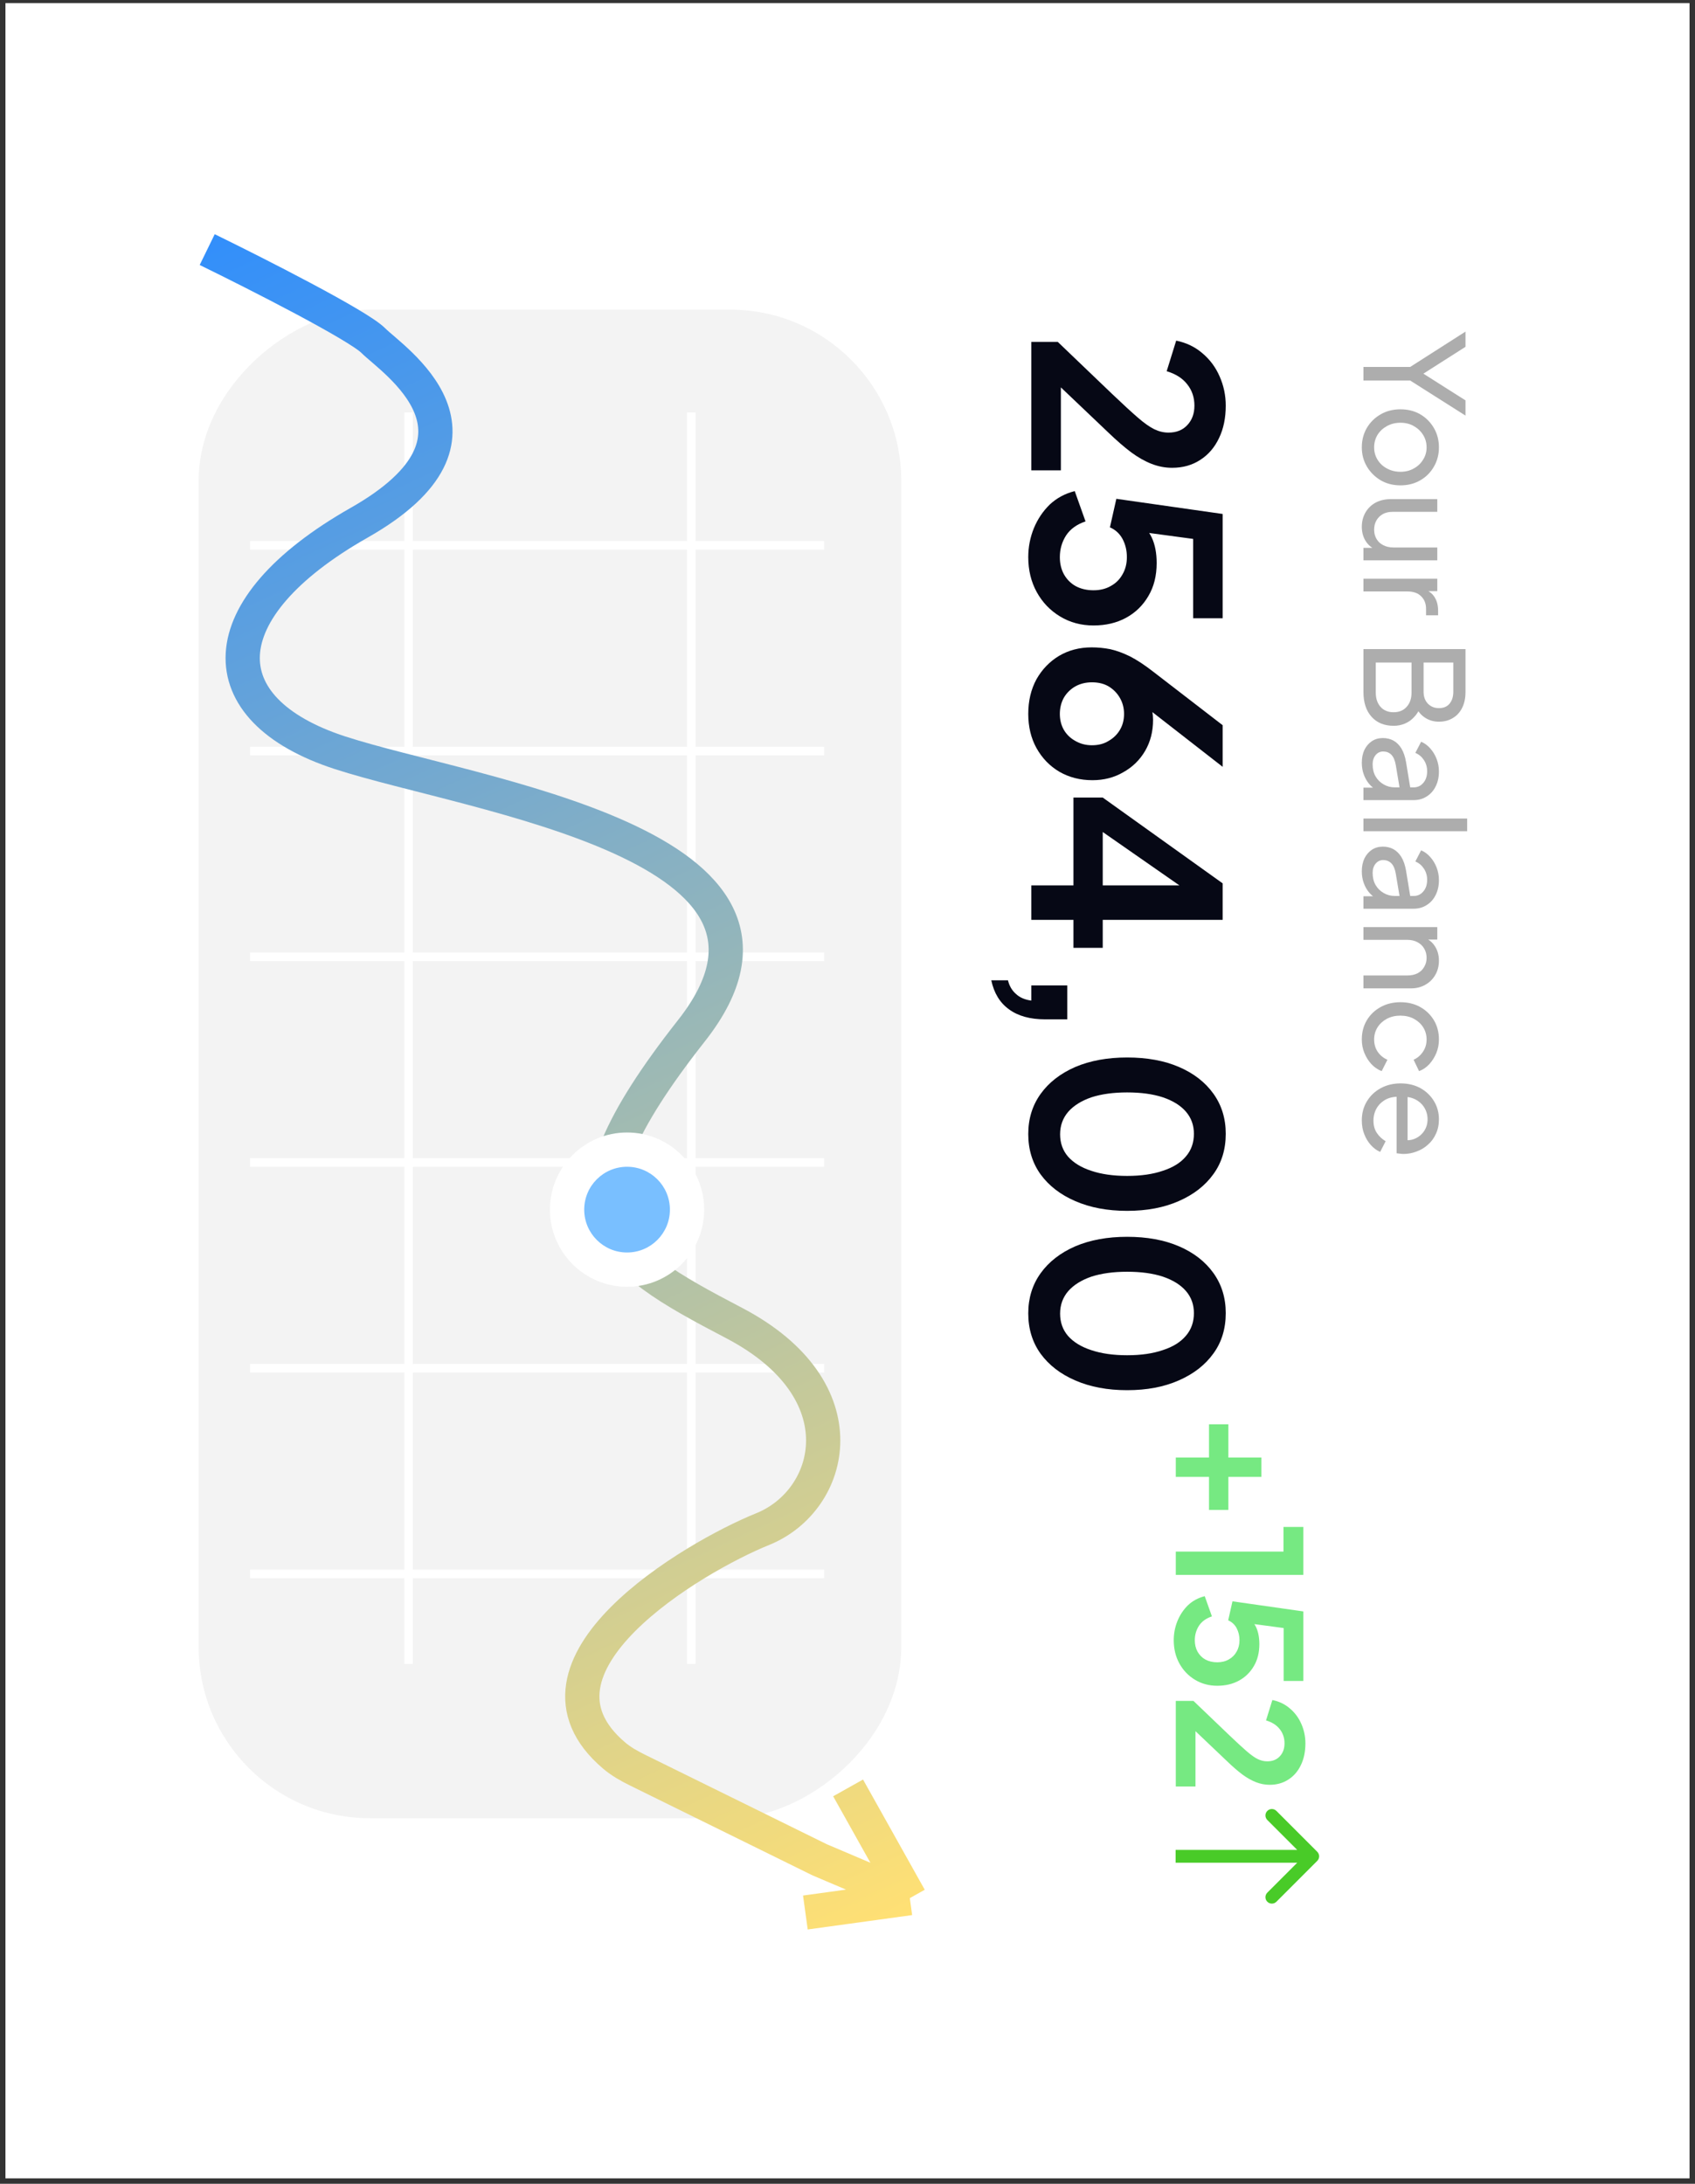 <svg width="198" height="255" viewBox="0 0 198 255" fill="none" xmlns="http://www.w3.org/2000/svg">
<rect x="0" y="0" width="198" height="255" fill="#333333" stroke="none"/>
<rect x="197.362" y="0.363" width="254" height="196.725" transform="rotate(90 197.362 0.363)" fill="white"/>
<rect x="105.279" y="36.152" width="176.16" height="82.074" rx="20" transform="rotate(90 105.279 36.152)" fill="#F3F3F3"/>
<line x1="80.756" y1="48.163" x2="80.756" y2="194.295" stroke="white"/>
<line x1="47.727" y1="48.163" x2="47.727" y2="194.295" stroke="white"/>
<line x1="96.27" y1="63.677" x2="29.21" y2="63.677" stroke="white"/>
<line x1="96.27" y1="87.699" x2="29.21" y2="87.699" stroke="white"/>
<line x1="96.27" y1="111.723" x2="29.21" y2="111.723" stroke="white"/>
<line x1="96.27" y1="135.743" x2="29.21" y2="135.743" stroke="white"/>
<line x1="96.27" y1="159.765" x2="29.21" y2="159.765" stroke="white"/>
<line x1="96.27" y1="183.786" x2="29.21" y2="183.786" stroke="white"/>
<path d="M24.205 29.145C29.935 31.943 41.84 37.987 43.614 39.777C45.833 42.016 59.697 50.969 41.951 61.041C24.205 71.114 24.205 82.865 39.732 87.902C55.26 92.938 97.961 98.534 80.77 120.358C63.578 142.181 70.788 146.658 85.761 154.492C100.734 162.326 97.406 175.197 89.088 178.554C81.024 181.809 59.41 194.53 71.736 204.991C72.55 205.682 73.487 206.211 74.445 206.682L95.743 217.166L106.279 221.642M106.279 221.642L99.07 208.772M106.279 221.642L94.079 223.321" stroke="url(#paint0_linear_901_72)" stroke-width="4"/>
<circle cx="73.25" cy="141.248" r="9.008" transform="rotate(90 73.25 141.248)" fill="white"/>
<circle cx="73.25" cy="141.248" r="5.005" transform="rotate(90 73.25 141.248)" fill="#79BFFF"/>
<path d="M159.271 42.849H164.727L171.191 38.721V40.497L165.767 43.953V43.313L171.191 46.753V48.529L164.727 44.433H159.271V42.849ZM159.079 52.243C159.079 51.411 159.271 50.659 159.655 49.987C160.049 49.315 160.588 48.781 161.271 48.387C161.953 47.992 162.727 47.795 163.591 47.795C164.455 47.795 165.223 47.987 165.895 48.371C166.567 48.765 167.1 49.299 167.495 49.971C167.889 50.643 168.087 51.4 168.087 52.243C168.087 53.075 167.889 53.827 167.495 54.499C167.111 55.171 166.583 55.699 165.911 56.083C165.239 56.477 164.465 56.675 163.591 56.675C162.716 56.675 161.937 56.472 161.255 56.067C160.583 55.661 160.049 55.123 159.655 54.451C159.271 53.789 159.079 53.053 159.079 52.243ZM160.519 52.243C160.519 52.776 160.652 53.256 160.919 53.683C161.185 54.12 161.553 54.461 162.023 54.707C162.492 54.963 163.015 55.091 163.591 55.091C164.177 55.091 164.695 54.963 165.143 54.707C165.601 54.461 165.964 54.12 166.231 53.683C166.508 53.256 166.647 52.776 166.647 52.243C166.647 51.699 166.508 51.208 166.231 50.771C165.964 50.344 165.601 50.003 165.143 49.747C164.695 49.491 164.177 49.363 163.591 49.363C163.015 49.363 162.492 49.491 162.023 49.747C161.553 50.003 161.185 50.344 160.919 50.771C160.652 51.208 160.519 51.699 160.519 52.243ZM159.079 61.511C159.079 60.893 159.223 60.333 159.511 59.831C159.799 59.341 160.199 58.957 160.711 58.679C161.233 58.413 161.831 58.279 162.503 58.279H167.895V59.767H162.663C162.236 59.767 161.863 59.853 161.543 60.023C161.223 60.205 160.972 60.45 160.791 60.76C160.609 61.08 160.519 61.442 160.519 61.847C160.519 62.253 160.609 62.61 160.791 62.919C160.972 63.239 161.233 63.485 161.575 63.656C161.916 63.837 162.321 63.928 162.791 63.928H167.895V65.431H159.271V63.975H160.951L160.807 64.216C160.263 64.013 159.836 63.666 159.527 63.175C159.228 62.696 159.079 62.141 159.079 61.511ZM159.271 67.577H167.895V69.033H166.311L166.535 68.873C167.025 69.075 167.388 69.385 167.623 69.801C167.868 70.217 167.991 70.723 167.991 71.321V71.849H166.583V71.097C166.583 70.489 166.391 69.998 166.007 69.625C165.633 69.251 165.1 69.065 164.407 69.065H159.271V67.577ZM159.271 75.792H171.191V80.8C171.191 81.515 171.063 82.128 170.807 82.64C170.551 83.163 170.188 83.563 169.719 83.84C169.26 84.128 168.711 84.272 168.071 84.272C167.484 84.272 166.951 84.117 166.471 83.808C166.001 83.509 165.633 83.067 165.367 82.48L165.959 82.464C165.767 82.976 165.511 83.397 165.191 83.728C164.881 84.069 164.519 84.325 164.103 84.496C163.697 84.667 163.265 84.752 162.807 84.752C161.708 84.752 160.844 84.4 160.215 83.696C159.585 82.992 159.271 82.032 159.271 80.816V75.792ZM160.711 77.36V80.88C160.711 81.573 160.897 82.128 161.271 82.544C161.644 82.96 162.151 83.168 162.791 83.168C163.431 83.168 163.937 82.96 164.311 82.544C164.695 82.128 164.887 81.573 164.887 80.88V77.36H160.711ZM166.295 77.36V80.768C166.295 81.344 166.46 81.808 166.791 82.16C167.132 82.512 167.564 82.688 168.087 82.688C168.631 82.688 169.047 82.512 169.335 82.16C169.623 81.808 169.767 81.344 169.767 80.768V77.36H166.295ZM159.079 89.062C159.079 88.497 159.18 87.996 159.383 87.558C159.596 87.132 159.884 86.796 160.247 86.55C160.62 86.305 161.047 86.182 161.527 86.182C161.985 86.182 162.396 86.278 162.759 86.47C163.132 86.673 163.447 86.982 163.703 87.398C163.959 87.825 164.14 88.358 164.247 88.998L164.775 92.198H163.527L163.047 89.334C162.951 88.78 162.775 88.374 162.519 88.118C162.263 87.873 161.948 87.75 161.575 87.75C161.223 87.75 160.929 87.889 160.695 88.166C160.46 88.454 160.343 88.812 160.343 89.238C160.343 89.782 160.455 90.252 160.679 90.646C160.913 91.052 161.228 91.366 161.623 91.59C162.017 91.825 162.455 91.942 162.935 91.942H165.127C165.596 91.942 165.975 91.766 166.263 91.414C166.561 91.073 166.711 90.62 166.711 90.054C166.711 89.564 166.583 89.126 166.327 88.742C166.081 88.369 165.751 88.092 165.335 87.91L166.007 86.614C166.401 86.774 166.753 87.03 167.063 87.382C167.383 87.734 167.633 88.145 167.815 88.614C167.996 89.084 168.087 89.574 168.087 90.086C168.087 90.748 167.959 91.329 167.703 91.83C167.457 92.332 167.111 92.721 166.663 92.998C166.225 93.286 165.713 93.43 165.127 93.43H159.271V91.974H160.903L160.807 92.246C160.465 92.065 160.167 91.82 159.911 91.51C159.655 91.201 159.452 90.838 159.303 90.422C159.153 90.006 159.079 89.553 159.079 89.062ZM159.271 95.577H171.383V97.065H159.271V95.577ZM159.079 101.742C159.079 101.177 159.18 100.676 159.383 100.238C159.596 99.812 159.884 99.476 160.247 99.23C160.62 98.985 161.047 98.862 161.527 98.862C161.985 98.862 162.396 98.958 162.759 99.15C163.132 99.353 163.447 99.662 163.703 100.078C163.959 100.505 164.14 101.038 164.247 101.678L164.775 104.878H163.527L163.047 102.014C162.951 101.46 162.775 101.054 162.519 100.798C162.263 100.553 161.948 100.43 161.575 100.43C161.223 100.43 160.929 100.569 160.695 100.846C160.46 101.134 160.343 101.492 160.343 101.918C160.343 102.462 160.455 102.932 160.679 103.326C160.913 103.732 161.228 104.046 161.623 104.27C162.017 104.505 162.455 104.622 162.935 104.622H165.127C165.596 104.622 165.975 104.446 166.263 104.094C166.561 103.753 166.711 103.3 166.711 102.734C166.711 102.244 166.583 101.806 166.327 101.422C166.081 101.049 165.751 100.772 165.335 100.59L166.007 99.294C166.401 99.454 166.753 99.71 167.063 100.062C167.383 100.414 167.633 100.825 167.815 101.294C167.996 101.764 168.087 102.254 168.087 102.766C168.087 103.428 167.959 104.009 167.703 104.51C167.457 105.012 167.111 105.401 166.663 105.678C166.225 105.966 165.713 106.11 165.127 106.11H159.271V104.654H160.903L160.807 104.926C160.465 104.745 160.167 104.5 159.911 104.19C159.655 103.881 159.452 103.518 159.303 103.102C159.153 102.686 159.079 102.233 159.079 101.742ZM159.271 108.257H167.895V109.713H166.215L166.359 109.473C166.903 109.687 167.324 110.028 167.623 110.497C167.932 110.977 168.087 111.537 168.087 112.177C168.087 112.796 167.948 113.345 167.671 113.825C167.393 114.316 167.009 114.7 166.519 114.977C166.028 115.265 165.473 115.409 164.855 115.409H159.271V113.905H164.375C164.855 113.905 165.26 113.82 165.591 113.649C165.921 113.479 166.177 113.233 166.359 112.913C166.551 112.604 166.647 112.247 166.647 111.841C166.647 111.436 166.551 111.073 166.359 110.753C166.177 110.444 165.916 110.199 165.575 110.017C165.244 109.836 164.844 109.745 164.375 109.745H159.271V108.257ZM159.079 121.379C159.079 120.536 159.276 119.784 159.671 119.123C160.065 118.472 160.604 117.96 161.287 117.587C161.969 117.213 162.737 117.027 163.591 117.027C164.455 117.027 165.223 117.213 165.895 117.587C166.567 117.96 167.1 118.472 167.495 119.123C167.889 119.784 168.087 120.536 168.087 121.379C168.087 121.944 167.985 122.472 167.783 122.963C167.58 123.453 167.308 123.885 166.967 124.259C166.625 124.632 166.225 124.904 165.767 125.075L165.127 123.747C165.575 123.544 165.937 123.235 166.215 122.819C166.503 122.403 166.647 121.923 166.647 121.379C166.647 120.856 166.513 120.381 166.247 119.955C165.98 119.539 165.617 119.208 165.159 118.963C164.7 118.717 164.172 118.595 163.575 118.595C162.999 118.595 162.476 118.717 162.007 118.963C161.548 119.208 161.185 119.539 160.919 119.955C160.652 120.381 160.519 120.856 160.519 121.379C160.519 121.923 160.657 122.403 160.935 122.819C161.223 123.235 161.601 123.544 162.071 123.747L161.399 125.075C160.951 124.904 160.551 124.632 160.199 124.259C159.857 123.885 159.585 123.453 159.383 122.963C159.18 122.472 159.079 121.944 159.079 121.379ZM159.079 130.827C159.079 129.995 159.276 129.254 159.671 128.603C160.065 127.953 160.604 127.441 161.287 127.067C161.98 126.694 162.753 126.507 163.607 126.507C164.471 126.507 165.239 126.689 165.911 127.051C166.583 127.425 167.111 127.926 167.495 128.555C167.889 129.195 168.087 129.91 168.087 130.699C168.087 131.339 167.969 131.905 167.735 132.395C167.511 132.897 167.201 133.318 166.807 133.659C166.423 134.011 165.98 134.278 165.479 134.459C164.988 134.651 164.476 134.747 163.943 134.747C163.825 134.747 163.692 134.737 163.543 134.715C163.404 134.705 163.271 134.689 163.143 134.667V127.595H164.423V133.803L163.847 133.099C164.401 133.195 164.897 133.142 165.335 132.939C165.772 132.737 166.119 132.438 166.375 132.043C166.631 131.649 166.759 131.201 166.759 130.699C166.759 130.198 166.631 129.739 166.375 129.323C166.119 128.907 165.751 128.582 165.271 128.347C164.801 128.123 164.241 128.033 163.591 128.075C162.961 128.033 162.407 128.129 161.927 128.363C161.457 128.609 161.089 128.95 160.823 129.387C160.567 129.835 160.439 130.321 160.439 130.843C160.439 131.419 160.572 131.905 160.839 132.299C161.105 132.694 161.447 133.014 161.863 133.259L161.223 134.507C160.828 134.337 160.465 134.07 160.135 133.707C159.815 133.355 159.559 132.934 159.367 132.443C159.175 131.963 159.079 131.425 159.079 130.827Z" fill="#ADADAD"/>
<path d="M120.475 39.925H123.565L129.895 45.985C131.155 47.185 132.155 48.105 132.895 48.745C133.655 49.405 134.305 49.865 134.845 50.125C135.385 50.385 135.935 50.515 136.495 50.515C137.435 50.515 138.175 50.215 138.715 49.615C139.255 49.035 139.525 48.285 139.525 47.365C139.525 46.405 139.245 45.575 138.685 44.875C138.145 44.175 137.345 43.665 136.285 43.345L137.395 39.775C138.575 40.015 139.595 40.505 140.455 41.245C141.335 41.985 142.005 42.885 142.465 43.945C142.945 45.025 143.185 46.165 143.185 47.365C143.185 48.805 142.925 50.065 142.405 51.145C141.885 52.245 141.155 53.095 140.215 53.695C139.275 54.315 138.175 54.625 136.915 54.625C136.115 54.625 135.325 54.475 134.545 54.175C133.765 53.875 132.965 53.425 132.145 52.825C131.345 52.225 130.445 51.445 129.445 50.485L123.925 45.235V54.925H120.475V39.925ZM120.115 65.056C120.115 63.876 120.335 62.746 120.775 61.666C121.215 60.606 121.835 59.686 122.635 58.906C123.455 58.146 124.425 57.626 125.545 57.346L126.805 60.886C125.785 61.226 125.025 61.776 124.525 62.536C124.045 63.296 123.805 64.136 123.805 65.056C123.805 65.816 123.965 66.486 124.285 67.066C124.625 67.666 125.085 68.126 125.665 68.446C126.265 68.766 126.955 68.926 127.735 68.926C128.515 68.926 129.195 68.756 129.775 68.416C130.355 68.096 130.805 67.646 131.125 67.066C131.465 66.486 131.635 65.816 131.635 65.056C131.635 64.276 131.465 63.566 131.125 62.926C130.785 62.306 130.295 61.856 129.655 61.576L130.405 58.246L142.825 60.016V72.196H139.375V61.636L141.145 63.166L131.785 61.906L132.745 60.736C133.565 61.296 134.165 61.976 134.545 62.776C134.925 63.596 135.115 64.586 135.115 65.746C135.115 67.226 134.795 68.506 134.155 69.586C133.515 70.686 132.645 71.536 131.545 72.136C130.445 72.736 129.175 73.036 127.735 73.036C126.295 73.036 124.995 72.686 123.835 71.986C122.675 71.286 121.765 70.336 121.105 69.136C120.445 67.936 120.115 66.576 120.115 65.056ZM120.115 83.363C120.115 81.843 120.435 80.493 121.075 79.313C121.735 78.153 122.615 77.243 123.715 76.583C124.835 75.923 126.105 75.593 127.525 75.593C128.245 75.593 128.965 75.663 129.685 75.803C130.405 75.963 131.175 76.243 131.995 76.643C132.815 77.063 133.725 77.663 134.725 78.443L142.825 84.683V89.543L133.075 81.953L133.795 81.293C134.015 81.573 134.185 81.863 134.305 82.163C134.445 82.463 134.545 82.763 134.605 83.063C134.665 83.383 134.695 83.713 134.695 84.053C134.695 85.413 134.385 86.623 133.765 87.683C133.145 88.743 132.295 89.573 131.215 90.173C130.155 90.793 128.955 91.103 127.615 91.103C126.175 91.103 124.885 90.773 123.745 90.113C122.625 89.453 121.735 88.533 121.075 87.353C120.435 86.193 120.115 84.863 120.115 83.363ZM123.805 83.363C123.805 84.043 123.955 84.653 124.255 85.193C124.575 85.753 125.025 86.193 125.605 86.513C126.185 86.853 126.835 87.023 127.555 87.023C128.315 87.023 128.965 86.853 129.505 86.513C130.065 86.193 130.505 85.763 130.825 85.223C131.145 84.683 131.305 84.063 131.305 83.363C131.305 82.683 131.145 82.063 130.825 81.503C130.505 80.943 130.065 80.493 129.505 80.153C128.965 79.833 128.315 79.673 127.555 79.673C126.835 79.673 126.185 79.833 125.605 80.153C125.025 80.493 124.575 80.943 124.255 81.503C123.955 82.063 123.805 82.683 123.805 83.363ZM120.475 103.39H125.395V93.13H128.815L142.825 103.15V107.41H128.815V110.68H125.395V107.41H120.475V103.39ZM127.345 96.13L128.815 95.41V103.39H139.615L139.285 104.44L127.345 96.13ZM115.795 114.469H117.745C117.905 115.129 118.215 115.659 118.675 116.059C119.115 116.479 119.715 116.739 120.475 116.839V115.069H124.675V119.029H122.095C120.335 119.029 118.925 118.639 117.865 117.859C116.805 117.099 116.115 115.969 115.795 114.469ZM120.115 132.421C120.115 130.641 120.595 129.081 121.555 127.741C122.515 126.401 123.865 125.351 125.605 124.591C127.345 123.851 129.365 123.481 131.665 123.481C133.985 123.481 136.005 123.851 137.725 124.591C139.445 125.331 140.785 126.371 141.745 127.711C142.705 129.051 143.185 130.611 143.185 132.391C143.185 134.211 142.705 135.781 141.745 137.101C140.785 138.441 139.435 139.491 137.695 140.251C135.975 141.011 133.965 141.391 131.665 141.391C129.365 141.391 127.345 141.011 125.605 140.251C123.885 139.511 122.535 138.471 121.555 137.131C120.595 135.791 120.115 134.221 120.115 132.421ZM123.835 132.451C123.835 133.471 124.145 134.341 124.765 135.061C125.405 135.781 126.305 136.331 127.465 136.711C128.645 137.111 130.045 137.311 131.665 137.311C133.285 137.311 134.675 137.111 135.835 136.711C137.015 136.331 137.915 135.771 138.535 135.031C139.155 134.311 139.465 133.431 139.465 132.391C139.465 131.391 139.155 130.531 138.535 129.811C137.915 129.091 137.015 128.531 135.835 128.131C134.675 127.751 133.285 127.561 131.665 127.561C130.065 127.561 128.675 127.751 127.495 128.131C126.335 128.531 125.435 129.091 124.795 129.811C124.155 130.551 123.835 131.431 123.835 132.451ZM120.115 153.361C120.115 151.581 120.595 150.021 121.555 148.681C122.515 147.341 123.865 146.291 125.605 145.531C127.345 144.791 129.365 144.421 131.665 144.421C133.985 144.421 136.005 144.791 137.725 145.531C139.445 146.271 140.785 147.311 141.745 148.651C142.705 149.991 143.185 151.551 143.185 153.331C143.185 155.151 142.705 156.721 141.745 158.041C140.785 159.381 139.435 160.431 137.695 161.191C135.975 161.951 133.965 162.331 131.665 162.331C129.365 162.331 127.345 161.951 125.605 161.191C123.885 160.451 122.535 159.411 121.555 158.071C120.595 156.731 120.115 155.161 120.115 153.361ZM123.835 153.391C123.835 154.411 124.145 155.281 124.765 156.001C125.405 156.721 126.305 157.271 127.465 157.651C128.645 158.051 130.045 158.251 131.665 158.251C133.285 158.251 134.675 158.051 135.835 157.651C137.015 157.271 137.915 156.711 138.535 155.971C139.155 155.251 139.465 154.371 139.465 153.331C139.465 152.331 139.155 151.471 138.535 150.751C137.915 150.031 137.015 149.471 135.835 149.071C134.675 148.691 133.285 148.501 131.665 148.501C130.065 148.501 128.675 148.691 127.495 149.071C126.335 149.471 125.435 150.031 124.795 150.751C124.155 151.491 123.835 152.371 123.835 153.391Z" fill="#060815"/>
<path d="M137.35 170.195H141.23V166.315H143.49V170.195H147.35V172.455H143.49V176.315H141.23V172.455H137.35V170.195ZM137.35 181.178H149.93V178.298H152.25V183.898H137.35V181.178ZM137.11 191.525C137.11 190.738 137.256 189.985 137.55 189.265C137.843 188.558 138.256 187.945 138.79 187.425C139.336 186.918 139.983 186.572 140.73 186.385L141.57 188.745C140.89 188.972 140.383 189.338 140.05 189.845C139.73 190.352 139.57 190.912 139.57 191.525C139.57 192.032 139.676 192.478 139.89 192.865C140.116 193.265 140.423 193.572 140.81 193.785C141.21 193.998 141.67 194.105 142.19 194.105C142.71 194.105 143.163 193.992 143.55 193.765C143.936 193.552 144.236 193.252 144.45 192.865C144.676 192.478 144.79 192.032 144.79 191.525C144.79 191.005 144.676 190.532 144.45 190.105C144.223 189.692 143.896 189.392 143.47 189.205L143.97 186.985L152.25 188.165V196.285H149.95V189.245L151.13 190.265L144.89 189.425L145.53 188.645C146.076 189.018 146.476 189.472 146.73 190.005C146.983 190.552 147.11 191.212 147.11 191.985C147.11 192.972 146.896 193.825 146.47 194.545C146.043 195.278 145.463 195.845 144.73 196.245C143.996 196.645 143.15 196.845 142.19 196.845C141.23 196.845 140.363 196.612 139.59 196.145C138.816 195.678 138.21 195.045 137.77 194.245C137.33 193.445 137.11 192.538 137.11 191.525ZM137.35 198.61H139.41L143.63 202.65C144.47 203.45 145.136 204.063 145.63 204.49C146.136 204.93 146.57 205.236 146.93 205.41C147.29 205.583 147.656 205.67 148.03 205.67C148.656 205.67 149.15 205.47 149.51 205.07C149.87 204.683 150.05 204.183 150.05 203.57C150.05 202.93 149.863 202.376 149.49 201.91C149.13 201.443 148.596 201.103 147.89 200.89L148.63 198.51C149.416 198.67 150.096 198.996 150.67 199.49C151.256 199.983 151.703 200.583 152.01 201.29C152.33 202.01 152.49 202.77 152.49 203.57C152.49 204.53 152.316 205.37 151.97 206.09C151.623 206.823 151.136 207.39 150.51 207.79C149.883 208.203 149.15 208.41 148.31 208.41C147.776 208.41 147.25 208.31 146.73 208.11C146.21 207.91 145.676 207.61 145.13 207.21C144.596 206.81 143.996 206.29 143.33 205.65L139.65 202.15V208.61H137.35V198.61Z" fill="#76E982"/>
<path d="M153.875 217.291C154.168 216.999 154.168 216.524 153.875 216.231L149.102 211.458C148.809 211.165 148.334 211.165 148.041 211.458C147.748 211.751 147.748 212.226 148.041 212.519L152.284 216.761L148.041 221.004C147.748 221.297 147.748 221.772 148.041 222.064C148.334 222.357 148.809 222.357 149.102 222.064L153.875 217.291ZM137.33 217.511L153.345 217.511L153.345 216.011L137.33 216.011L137.33 217.511Z" fill="#49CB28"/>
<defs>
<linearGradient id="paint0_linear_901_72" x1="106.279" y1="223.321" x2="16.698" y2="29.145" gradientUnits="userSpaceOnUse">
<stop stop-color="#FFE074"/>
<stop offset="1" stop-color="#308EFC"/>
</linearGradient>
</defs>
</svg>
